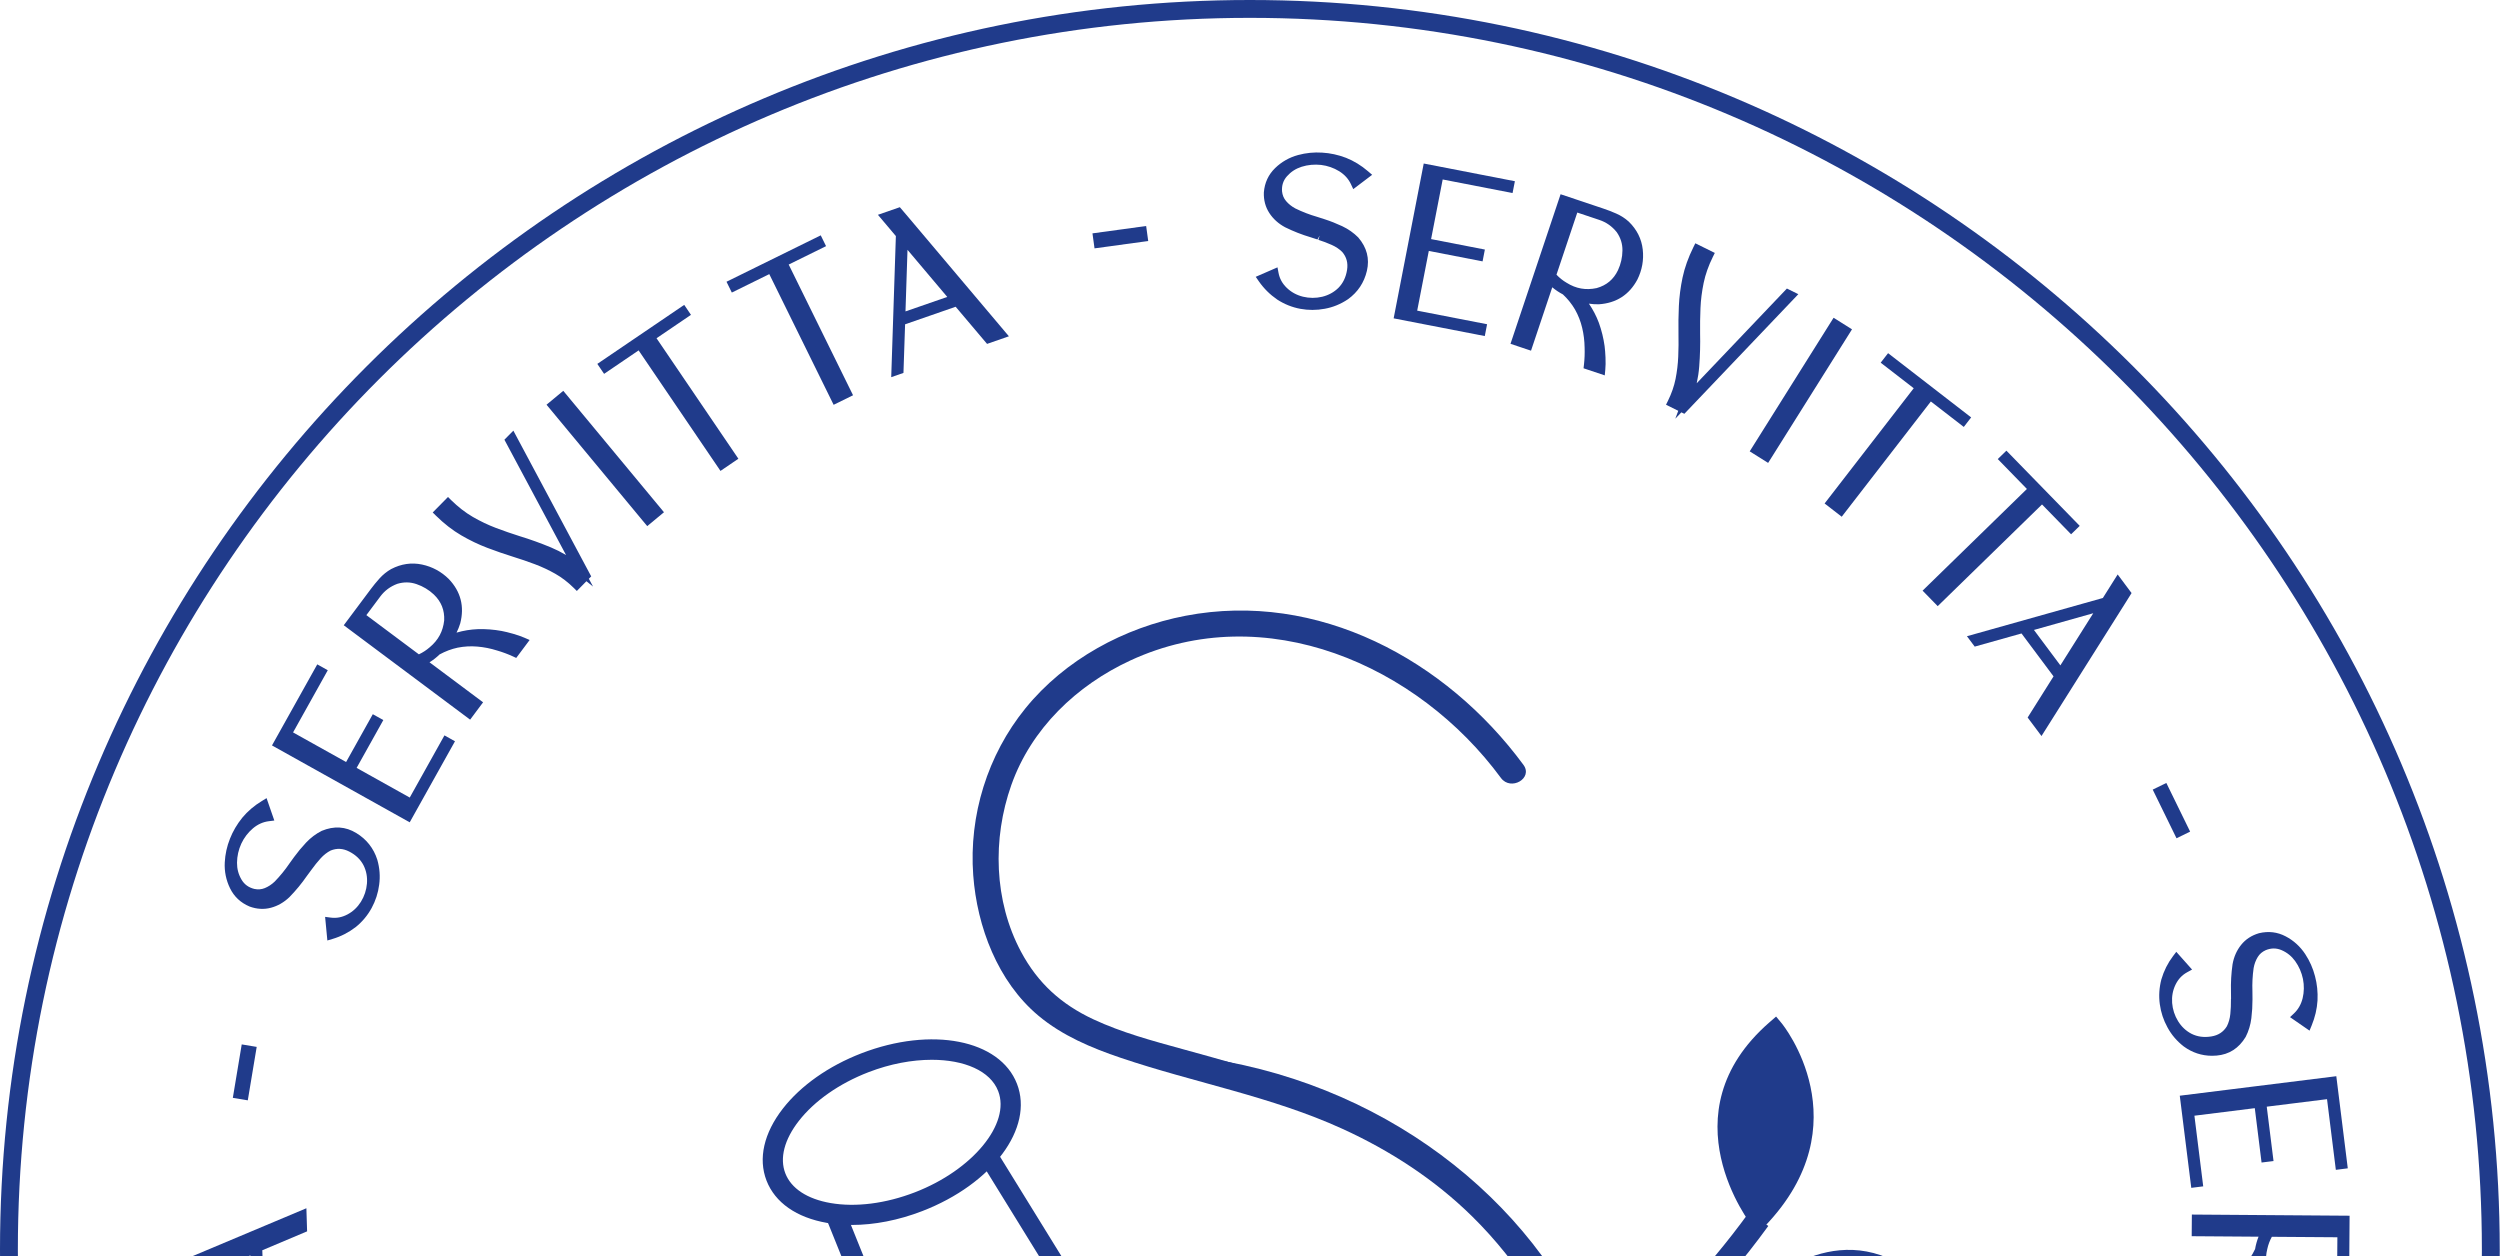 <svg xmlns="http://www.w3.org/2000/svg" fill="none" viewBox="0 0 605 304" height="304" width="605">
<g clip-path="url(#clip0_174_617)">
<path fill="#203B8B" d="M72.044 208.041C72.896 206.869 73.84 205.739 74.868 204.641C75.898 203.549 77.063 202.676 78.357 202.026C80.933 200.96 83.362 201.118 85.643 202.507C87.925 203.892 89.469 205.854 90.278 208.391C90.811 210.25 90.947 212.11 90.688 213.971C90.451 215.826 89.883 217.577 88.986 219.226C88.09 220.876 86.893 222.309 85.394 223.521C83.806 224.737 82.064 225.627 80.172 226.189L79.879 223.13C81.507 223.344 83.079 223.05 84.596 222.246C86.092 221.454 87.316 220.308 88.26 218.806C89.194 217.299 89.731 215.664 89.879 213.906C90.016 212.122 89.709 210.469 88.955 208.946C88.117 207.315 86.799 206.04 85.002 205.115C83.204 204.195 81.406 204.098 79.611 204.828C78.56 205.357 77.624 206.076 76.797 206.992C75.971 207.908 75.22 208.84 74.544 209.789C74.518 209.814 74.486 209.847 74.45 209.887C74.106 210.36 73.758 210.837 73.405 211.324C72.16 213.133 70.775 214.811 69.252 216.365C68.076 217.485 66.757 218.24 65.291 218.631C63.826 219.021 62.321 218.935 60.78 218.369C58.896 217.577 57.513 216.28 56.635 214.48C55.755 212.675 55.367 210.768 55.471 208.751C55.565 206.898 55.958 205.109 56.652 203.376C57.326 201.658 58.267 200.054 59.476 198.563C60.698 197.093 62.182 195.83 63.927 194.769L64.928 197.661C63.321 197.862 61.853 198.516 60.519 199.631C59.199 200.749 58.166 202.106 57.416 203.703C56.676 205.325 56.295 207.011 56.276 208.764C56.266 210.45 56.68 212 57.52 213.42C58.359 214.84 59.613 215.756 61.286 216.172C62.416 216.41 63.477 216.33 64.471 215.929C65.463 215.526 66.377 214.929 67.208 214.136C68.584 212.726 69.825 211.213 70.927 209.585C71.29 209.066 71.664 208.552 72.044 208.041Z"></path>
<path fill="#203B8B" d="M63.361 196.434C62.986 196.703 62.624 196.983 62.279 197.274C62.678 197.101 63.086 196.958 63.502 196.844L63.361 196.434ZM60.639 217.112C60.818 217.203 61.005 217.292 61.199 217.373C62.493 217.844 63.757 217.927 65.013 217.585C66.311 217.239 67.454 216.585 68.506 215.58C69.959 214.1 71.317 212.452 72.516 210.712L73.717 209.087C74.399 208.134 75.165 207.187 75.994 206.267C76.907 205.255 77.962 204.447 79.128 203.862C81.294 202.976 83.412 203.089 85.494 204.152C86.221 204.526 86.879 204.954 87.469 205.438C86.815 204.667 86.022 204.001 85.083 203.43C83.096 202.219 81.033 202.086 78.769 203.023C77.666 203.581 76.595 204.384 75.654 205.381C74.647 206.454 73.726 207.565 72.918 208.676L72.911 208.686C72.538 209.188 72.169 209.692 71.812 210.203C70.701 211.847 69.409 213.428 67.982 214.89C67.031 215.798 65.995 216.475 64.88 216.929C63.684 217.411 62.404 217.505 61.064 217.228C60.919 217.193 60.778 217.155 60.639 217.112ZM81.075 224.275L81.117 224.719C81.546 224.548 81.969 224.357 82.381 224.148C81.95 224.223 81.514 224.267 81.075 224.275ZM79.221 227.598L78.677 221.882L80.02 222.058C81.439 222.25 82.766 221.992 84.091 221.291C85.413 220.59 86.508 219.561 87.346 218.229C88.178 216.884 88.669 215.397 88.803 213.813C88.926 212.221 88.659 210.783 87.986 209.424C87.256 208.001 86.115 206.902 84.509 206.075C82.99 205.298 81.522 205.22 80.02 205.828C79.171 206.258 78.331 206.905 77.599 207.714C76.805 208.597 76.072 209.504 75.425 210.413L74.281 211.957C73.025 213.78 71.588 215.526 70.024 217.121C68.693 218.387 67.203 219.24 65.568 219.675C63.887 220.122 62.153 220.022 60.408 219.384C58.238 218.472 56.657 216.988 55.665 214.952C54.708 212.991 54.279 210.884 54.392 208.696C54.493 206.731 54.915 204.804 55.649 202.975C56.357 201.17 57.363 199.455 58.636 197.883C59.938 196.318 61.525 194.963 63.366 193.845L64.51 193.148L66.385 198.568L65.062 198.733C63.65 198.91 62.391 199.474 61.212 200.459C60.024 201.466 59.073 202.713 58.395 204.161C57.724 205.627 57.374 207.183 57.358 208.777C57.347 210.268 57.706 211.61 58.449 212.869C59.142 214.04 60.156 214.776 61.548 215.122C62.434 215.308 63.268 215.249 64.068 214.926C64.93 214.576 65.736 214.046 66.463 213.354C67.772 212.01 68.983 210.53 70.033 208.979C70.411 208.439 70.789 207.918 71.175 207.398C72.034 206.218 73.01 205.04 74.08 203.901C75.196 202.719 76.471 201.763 77.871 201.06C80.847 199.824 83.627 200.016 86.205 201.584C88.704 203.099 90.421 205.279 91.309 208.063C91.889 210.085 92.037 212.113 91.758 214.119C91.507 216.085 90.894 217.98 89.935 219.742C88.972 221.512 87.674 223.066 86.075 224.36C84.362 225.67 82.486 226.629 80.479 227.223L79.221 227.598Z"></path>
<path fill="#203B8B" d="M68.269 178.232L68.792 177.291L77.194 162.247L77.85 162.615L69.45 177.66L84.173 185.881L90.638 174.306L91.294 174.671L84.832 186.245L99.575 194.48L107.975 179.432L108.635 179.802L100.234 194.846L99.708 195.789L98.733 197.532L67.291 179.98L68.269 178.232Z"></path>
<path fill="#203B8B" d="M68.763 179.564L98.318 196.064L98.764 195.266L84.592 187.349L84.59 187.351L69.211 178.764L68.763 179.564ZM99.15 199.001L65.821 180.395L76.779 160.777L79.321 162.199L70.921 177.244L83.757 184.409L90.22 172.837L92.765 174.254L86.302 185.83L99.159 193.009L107.559 177.963L110.106 179.387L99.15 199.001Z"></path>
<path fill="#203B8B" d="M105.738 143.091C104.413 141.841 102.881 140.923 101.148 140.332C99.413 139.741 97.647 139.714 95.849 140.247C93.905 140.972 92.348 142.124 91.17 143.699C90.598 144.464 90.096 145.136 89.665 145.71C89.237 146.286 88.798 146.875 88.347 147.479C87.897 148.079 87.498 148.614 87.149 149.08L101.224 159.592C102.506 159.077 103.664 158.364 104.703 157.454C106.96 155.576 108.248 153.18 108.569 150.262C108.706 147.419 107.762 145.029 105.738 143.091ZM95.182 138.661C97.373 137.523 99.61 137.194 101.896 137.673C104.181 138.157 106.167 139.229 107.851 140.891C110.466 143.635 111.294 146.866 110.332 150.588C109.786 152.356 108.904 153.957 107.683 155.393C108.497 154.977 109.341 154.616 110.217 154.31C111.988 153.732 113.808 153.407 115.683 153.335C117.558 153.284 119.408 153.43 121.229 153.764C121.959 153.903 122.829 154.115 123.84 154.402C124.849 154.688 125.733 154.996 126.491 155.326L124.587 157.872C123.312 157.284 121.971 156.784 120.564 156.374C118.94 155.863 117.289 155.538 115.617 155.396C113.931 155.247 112.241 155.34 110.546 155.676C108.88 156.03 107.277 156.636 105.738 157.492C104.62 158.598 103.356 159.478 101.948 160.135L115.396 170.179L113.554 172.644L84.704 151.093L86.546 148.631C86.873 148.189 87.259 147.672 87.704 147.08C88.15 146.482 88.588 145.894 89.023 145.311C89.459 144.73 89.819 144.247 90.106 143.864C90.391 143.482 90.545 143.274 90.567 143.249C91.21 142.384 91.906 141.538 92.65 140.707C93.396 139.877 94.241 139.198 95.182 138.661Z"></path>
<path fill="#203B8B" d="M98.408 138.792C99.456 138.792 100.484 138.965 101.495 139.309C103.373 139.95 105.049 140.957 106.478 142.303L106.484 142.309C108.308 144.057 109.353 146.157 109.602 148.569C109.849 145.97 109.014 143.679 107.067 141.636C105.565 140.155 103.741 139.167 101.67 138.731C100.335 138.45 99.034 138.477 97.738 138.814C97.963 138.798 98.186 138.792 98.408 138.792ZM116.546 154.407C118.01 154.582 119.468 154.897 120.887 155.343C122.027 155.675 123.154 156.076 124.235 156.536L124.769 155.821C124.384 155.69 123.976 155.563 123.545 155.443C122.568 155.165 121.73 154.96 121.025 154.825C119.554 154.554 118.049 154.415 116.546 154.407ZM88.66 148.861L101.368 158.351C102.315 157.91 103.196 157.335 103.989 156.642C106.062 154.917 107.202 152.796 107.492 150.144C107.61 147.672 106.794 145.6 104.993 143.874C103.792 142.743 102.379 141.894 100.798 141.355C99.266 140.83 97.749 140.809 96.154 141.285C94.468 141.914 93.097 142.924 92.034 144.347L88.66 148.861ZM86.215 150.873L113.334 171.13L113.882 170.397L99.852 159.919L99.854 159.917L86.764 150.141L86.215 150.873ZM113.77 174.157L83.189 151.312L89.24 143.217C89.568 142.775 89.714 142.582 89.734 142.557C90.341 141.74 91.063 140.858 91.841 139.986C92.662 139.075 93.605 138.315 94.645 137.721L94.682 137.703C97.09 136.452 99.587 136.084 102.116 136.616C104.6 137.141 106.784 138.321 108.609 140.123C111.508 143.164 112.432 146.769 111.378 150.857C111.138 151.636 110.841 152.382 110.485 153.096C112.167 152.602 113.893 152.322 115.641 152.255C117.581 152.198 119.522 152.351 121.422 152.7C122.186 152.845 123.087 153.067 124.134 153.363C125.179 153.66 126.117 153.985 126.919 154.333L128.171 154.878L124.927 159.221L124.133 158.853C122.906 158.288 121.604 157.802 120.261 157.413C118.7 156.921 117.114 156.608 115.525 156.473C113.941 156.334 112.342 156.42 110.754 156.735C109.261 157.053 107.787 157.604 106.388 158.368C105.638 159.094 104.821 159.734 103.945 160.277L116.907 169.959L113.77 174.157Z"></path>
<path fill="#203B8B" d="M140.057 137.777L123.393 106.601L123.97 106.02L141.741 139.29L141.182 139.855L139.58 141.483C138.113 140.035 136.562 138.85 134.924 137.92C133.287 136.991 131.59 136.196 129.835 135.533C128.077 134.869 126.275 134.255 124.435 133.689C122.404 133.054 120.356 132.345 118.294 131.562C116.233 130.779 114.19 129.797 112.164 128.619C110.14 127.44 108.167 125.904 106.244 124.008L108.422 121.801C110.175 123.528 111.997 124.938 113.884 126.031C115.772 127.122 117.685 128.033 119.62 128.765C121.558 129.498 123.494 130.172 125.432 130.781C127.929 131.54 130.425 132.44 132.917 133.476C135.408 134.514 137.788 135.95 140.057 137.777Z"></path>
<path fill="#203B8B" d="M107.785 123.985C109.39 125.473 111.042 126.714 112.708 127.682C114.675 128.828 116.683 129.793 118.679 130.551C120.711 131.324 122.757 132.032 124.758 132.657C126.621 133.229 128.459 133.857 130.217 134.523C132.029 135.207 133.792 136.034 135.46 136.982C136.882 137.787 138.255 138.79 139.554 139.97L140.22 139.295L139.381 138.62C137.198 136.861 134.885 135.466 132.503 134.475C130.054 133.455 127.569 132.56 125.119 131.815C123.184 131.205 121.208 130.521 119.238 129.776C117.258 129.027 115.274 128.082 113.344 126.965C111.665 125.993 110.022 124.768 108.446 123.316L107.785 123.985ZM139.592 143.014L138.822 142.251C137.432 140.88 135.942 139.74 134.393 138.86C132.822 137.967 131.16 137.188 129.453 136.545C127.737 135.896 125.942 135.283 124.12 134.721C122.07 134.081 119.983 133.36 117.912 132.572C115.806 131.773 113.69 130.756 111.622 129.551C109.528 128.335 107.464 126.729 105.486 124.778L104.717 124.019L108.411 120.273L109.18 121.031C110.86 122.685 112.626 124.052 114.426 125.096C116.255 126.151 118.132 127.047 120.002 127.755C121.935 128.484 123.87 129.156 125.756 129.75C128.266 130.513 130.818 131.433 133.334 132.477C134.572 132.995 135.791 133.611 136.986 134.32L122.065 106.408L124.233 104.217L143.071 139.485L142.503 140.059L143.513 141.947L141.911 140.658L139.592 143.014Z"></path>
<path fill="#203B8B" d="M136.17 96.101L159.158 123.819L156.771 125.799L133.783 98.081L136.17 96.101Z"></path>
<path fill="#203B8B" d="M135.303 98.223L156.913 124.279L157.638 123.679L136.028 97.623L135.303 98.223ZM156.628 127.322L132.26 97.94L136.312 94.58L160.681 123.963L156.628 127.322Z"></path>
<path fill="#203B8B" d="M154.407 82.67L156.955 80.941L165.291 75.28L165.713 75.902L157.378 81.566L177.187 110.727L174.642 112.46L154.834 83.293L146.477 88.972L146.052 88.347L154.407 82.67Z"></path>
<path fill="#203B8B" d="M155.911 82.956L174.928 110.957L175.687 110.443L156.668 82.444L155.911 82.956ZM174.357 113.963L154.547 84.794L146.19 90.473L144.552 88.061L165.579 73.78L167.214 76.191L158.88 81.855L178.689 111.013L174.357 113.963Z"></path>
<path fill="#203B8B" d="M186.328 64.213L189.087 62.852L198.128 58.401L198.461 59.077L189.419 63.528L204.993 95.161L202.232 96.517L186.66 64.888L177.596 69.352L177.262 68.674L186.328 64.213Z"></path>
<path fill="#203B8B" d="M187.773 64.705L202.724 95.072L203.545 94.669L188.593 64.3L187.773 64.705ZM201.739 97.964L186.166 66.336L177.102 70.8L175.813 68.183L198.619 56.952L199.906 59.569L190.865 64.02L206.438 95.652L201.739 97.964Z"></path>
<path fill="#203B8B" d="M217.998 76.899L231.079 72.359L218.629 57.61L217.998 76.899ZM218.061 52.14L218.802 53.025L242.317 80.879L239.217 81.958L231.616 72.969L217.979 77.705L217.584 89.466L216.81 89.737L217.894 56.746L214.298 52.487L217.423 51.402L218.061 52.14Z"></path>
<path fill="#203B8B" d="M219.615 60.455L219.128 75.363L229.237 71.855L219.615 60.455ZM231.961 71.706L239.56 80.694L240.476 80.375L217.084 52.664L216.137 52.992L217.638 54.772L217.639 54.765L231.945 71.712L231.961 71.706ZM215.676 91.275L216.8 57.127L212.456 51.983L217.76 50.141L219.63 52.333L244.154 81.384L238.869 83.222L231.269 74.234L219.032 78.483L218.637 90.244L215.676 91.275Z"></path>
<path fill="#203B8B" d="M276.443 55.91L276.647 57.398L265.798 58.886L265.594 57.398L276.443 55.91Z"></path>
<path fill="#203B8B" d="M277.37 54.694L277.867 58.324L264.875 60.105L264.377 56.474L277.37 54.694Z"></path>
<path fill="#203B8B" d="M320.248 54.091C321.627 54.539 322.996 55.082 324.358 55.718C325.715 56.358 326.905 57.191 327.926 58.221C329.741 60.338 330.344 62.696 329.737 65.298C329.129 67.896 327.743 69.974 325.586 71.532C323.982 72.615 322.256 73.323 320.404 73.655C318.571 74.004 316.728 74.01 314.882 73.672C313.035 73.332 311.302 72.64 309.682 71.592C308.035 70.46 306.646 69.077 305.524 67.457L308.341 66.23C308.645 67.843 309.414 69.244 310.648 70.437C311.866 71.612 313.335 72.419 315.056 72.849C316.779 73.266 318.5 73.273 320.219 72.865C321.953 72.442 323.43 71.636 324.643 70.446C325.931 69.143 326.736 67.492 327.055 65.498C327.371 63.502 326.905 61.763 325.653 60.284C324.826 59.449 323.851 58.783 322.723 58.283C321.596 57.782 320.475 57.358 319.367 57.011C319.33 56.993 319.29 56.974 319.239 56.954C318.685 56.772 318.121 56.586 317.549 56.405C315.445 55.781 313.42 54.991 311.469 54.024C310.04 53.255 308.912 52.236 308.084 50.963C307.259 49.694 306.873 48.236 306.931 46.597C307.098 44.558 307.9 42.841 309.339 41.445C310.779 40.05 312.473 39.09 314.419 38.56C316.211 38.073 318.036 37.891 319.896 38.014C321.738 38.118 323.557 38.514 325.35 39.2C327.124 39.902 328.79 40.92 330.341 42.251L327.898 44.1C327.211 42.636 326.13 41.443 324.659 40.521C323.187 39.615 321.575 39.055 319.825 38.839C318.054 38.639 316.334 38.801 314.66 39.329C313.057 39.844 311.71 40.719 310.62 41.956C309.534 43.197 309.051 44.677 309.177 46.395C309.3 47.541 309.707 48.526 310.397 49.344C311.087 50.164 311.937 50.846 312.953 51.39C314.719 52.26 316.545 52.968 318.433 53.508C319.039 53.694 319.645 53.889 320.248 54.091Z"></path>
<path fill="#203B8B" d="M327.442 41.461C327.732 41.788 327.995 42.132 328.234 42.493L328.579 42.231C328.207 41.956 327.828 41.7 327.442 41.461ZM308.082 46.074C308.051 46.275 308.025 46.477 308.009 46.686C307.961 48.06 308.28 49.282 308.99 50.375C309.713 51.486 310.718 52.393 311.98 53.072C313.826 53.986 315.812 54.764 317.856 55.369L319.822 56.032C320.839 56.342 322.007 56.783 323.16 57.295C324.402 57.847 325.5 58.595 326.42 59.521C327.935 61.31 328.489 63.355 328.121 65.667C327.992 66.478 327.788 67.242 327.51 67.955C328.044 67.09 328.434 66.125 328.685 65.051C329.215 62.787 328.698 60.782 327.107 58.924C326.234 58.049 325.136 57.28 323.897 56.696C322.585 56.082 321.244 55.55 319.915 55.12L319.905 55.115C319.31 54.917 318.713 54.725 318.117 54.543C316.211 53.996 314.307 53.263 312.475 52.358C311.313 51.736 310.348 50.963 309.571 50.041C308.742 49.059 308.248 47.87 308.102 46.509C308.092 46.363 308.085 46.218 308.082 46.074ZM307.216 67.898C307.512 68.255 307.824 68.597 308.153 68.924C307.946 68.537 307.77 68.136 307.624 67.721L307.216 67.898ZM317.603 75.002C316.631 75.002 315.656 74.913 314.687 74.736C312.705 74.371 310.824 73.618 309.095 72.499C307.323 71.282 305.831 69.798 304.636 68.073L303.887 66.99L309.152 64.698L309.403 66.03C309.667 67.429 310.32 68.618 311.399 69.66C312.475 70.699 313.794 71.421 315.318 71.8C316.861 72.176 318.429 72.179 319.969 71.816C321.5 71.441 322.82 70.72 323.885 69.673C325.012 68.537 325.703 67.11 325.987 65.328C326.254 63.641 325.876 62.219 324.827 60.982C324.156 60.309 323.281 59.712 322.284 59.271C321.205 58.791 320.113 58.378 319.042 58.04L319.362 57.008L318.823 57.952L317.222 57.434C315.081 56.802 312.976 55.976 310.989 54.993C309.372 54.123 308.101 52.971 307.178 51.553C306.23 50.094 305.784 48.415 305.852 46.559C306.043 44.21 306.962 42.246 308.587 40.669C310.15 39.156 312.017 38.095 314.136 37.518C316.032 37.001 317.996 36.807 319.967 36.936C321.899 37.044 323.843 37.468 325.736 38.191C327.629 38.941 329.411 40.03 331.044 41.433L332.061 42.304L327.489 45.769L326.921 44.561C326.317 43.278 325.39 42.256 324.085 41.438C322.758 40.621 321.277 40.106 319.692 39.911C318.091 39.737 316.502 39.882 314.984 40.359C313.563 40.817 312.399 41.572 311.432 42.67C310.535 43.693 310.149 44.888 310.254 46.315C310.351 47.218 310.669 47.992 311.223 48.649C311.822 49.359 312.577 49.962 313.463 50.438C315.145 51.266 316.93 51.956 318.731 52.471C319.363 52.663 319.976 52.861 320.586 53.066C321.999 53.523 323.421 54.087 324.815 54.739C326.286 55.433 327.59 56.348 328.693 57.46C330.789 59.902 331.477 62.601 330.789 65.543C330.123 68.39 328.585 70.699 326.218 72.409C324.464 73.593 322.582 74.363 320.594 74.72C319.606 74.907 318.607 75.002 317.603 75.002Z"></path>
<path fill="#203B8B" d="M347.361 41.22L348.418 41.425L365.333 44.711L365.187 45.451L348.274 42.165L345.059 58.718L358.071 61.246L357.927 61.986L344.915 59.459L341.692 76.033L358.608 79.32L358.464 80.061L341.549 76.772L340.491 76.568L338.528 76.186L345.398 40.838L347.361 41.22Z"></path>
<path fill="#203B8B" d="M339.795 75.331L340.694 75.505L343.792 59.572L347.153 42.279L346.253 42.103L339.795 75.331ZM359.319 81.326L337.263 77.041L344.543 39.571L366.603 43.855L366.04 46.717L349.129 43.431L346.325 57.863L359.338 60.39L358.783 63.253L345.77 60.724L342.96 75.176L359.874 78.465L359.319 81.326Z"></path>
<path fill="#203B8B" d="M392.53 65.847C393.298 64.196 393.693 62.457 393.712 60.623C393.731 58.794 393.203 57.108 392.133 55.565C390.838 53.946 389.257 52.825 387.391 52.2C386.486 51.897 385.69 51.631 385.011 51.404C384.329 51.175 383.632 50.943 382.919 50.704C382.204 50.464 381.573 50.252 381.022 50.067L375.445 66.725C376.335 67.779 377.374 68.66 378.564 69.357C381.052 70.919 383.735 71.391 386.606 70.778C389.348 70.019 391.324 68.378 392.53 65.847ZM393.431 54.435C395.198 56.159 396.211 58.182 396.47 60.502C396.73 62.825 396.334 65.045 395.28 67.166C393.493 70.509 390.681 72.305 386.849 72.558C384.998 72.594 383.2 72.254 381.455 71.547C382.104 72.186 382.713 72.877 383.276 73.613C384.377 75.114 385.258 76.743 385.914 78.499C386.548 80.265 386.99 82.066 387.242 83.9C387.337 84.639 387.407 85.531 387.453 86.58C387.498 87.629 387.482 88.566 387.404 89.387L384.39 88.376C384.549 86.982 384.606 85.552 384.556 84.087C384.532 82.382 384.325 80.713 383.935 79.081C383.549 77.433 382.93 75.854 382.084 74.354C381.223 72.881 380.146 71.547 378.852 70.357C377.451 69.639 376.219 68.715 375.158 67.582L369.826 83.499L366.907 82.521L378.344 48.374L381.263 49.353C381.782 49.529 382.391 49.731 383.099 49.97C383.804 50.204 384.5 50.436 385.191 50.669C385.879 50.899 386.448 51.091 386.904 51.243C387.357 51.395 387.6 51.477 387.632 51.486C388.654 51.827 389.674 52.222 390.696 52.671C391.718 53.121 392.629 53.709 393.431 54.435Z"></path>
<path fill="#203B8B" d="M376.668 66.473C377.39 67.241 378.208 67.896 379.109 68.423C381.398 69.86 383.769 70.278 386.382 69.721C388.766 69.058 390.479 67.635 391.553 65.386C392.252 63.884 392.615 62.277 392.633 60.611C392.649 58.998 392.195 57.548 391.246 56.181C390.118 54.773 388.731 53.786 387.05 53.226L381.704 51.436L376.668 66.473ZM394.089 56.914C394.574 58.101 394.807 59.342 394.793 60.633C394.773 62.611 394.342 64.516 393.511 66.302L393.505 66.311C392.418 68.591 390.749 70.242 388.532 71.234C391.081 70.656 392.996 69.147 394.328 66.656C395.281 64.736 395.635 62.752 395.396 60.62C395.245 59.262 394.813 58.035 394.089 56.914ZM368.276 81.839L369.145 82.13L379.894 50.032L379.027 49.742L368.276 81.839ZM385.551 87.624L386.396 87.908C386.4 87.503 386.393 87.075 386.374 86.626C386.329 85.612 386.262 84.751 386.171 84.037C385.97 82.569 385.633 81.101 385.169 79.661C385.459 81.101 385.617 82.582 385.636 84.072C385.677 85.253 385.648 86.448 385.551 87.624ZM388.351 90.844L383.218 89.122L383.318 88.252C383.471 86.904 383.523 85.515 383.477 84.125C383.452 82.483 383.255 80.878 382.885 79.331C382.523 77.784 381.937 76.291 381.143 74.885C380.37 73.56 379.385 72.334 378.225 71.249C377.299 70.762 376.436 70.185 375.646 69.525L370.508 84.865L365.541 83.203L377.663 47.006L387.94 50.449C389.029 50.813 390.093 51.223 391.131 51.681C392.253 52.175 393.271 52.831 394.157 53.633L394.187 53.663C396.129 55.557 397.258 57.818 397.545 60.38C397.827 62.902 397.39 65.346 396.249 67.647C394.268 71.353 391.134 73.357 386.922 73.636C386.101 73.651 385.304 73.604 384.515 73.488C385.508 74.932 386.315 76.483 386.927 78.121C387.589 79.965 388.053 81.856 388.313 83.753C388.412 84.523 388.485 85.448 388.533 86.531C388.579 87.639 388.562 88.633 388.48 89.487L388.351 90.844Z"></path>
<path fill="#203B8B" d="M408.292 96.746L432.666 71.146L433.401 71.509L407.38 98.82L406.669 98.468L404.624 97.456C405.533 95.61 406.175 93.762 406.544 91.916C406.912 90.072 407.136 88.209 407.213 86.332C407.294 84.456 407.313 82.557 407.273 80.63C407.237 78.503 407.269 76.336 407.366 74.134C407.462 71.929 407.755 69.682 408.238 67.387C408.722 65.095 409.561 62.742 410.757 60.323L413.539 61.698C412.447 63.903 411.679 66.077 411.234 68.211C410.791 70.344 410.525 72.448 410.436 74.515C410.35 76.584 410.32 78.632 410.345 80.664C410.409 83.275 410.339 85.927 410.132 88.618C409.928 91.309 409.314 94.019 408.292 96.746Z"></path>
<path fill="#203B8B" d="M406.05 96.957L406.9 97.377L407.28 96.366C408.261 93.747 408.858 91.111 409.054 88.537C409.255 85.906 409.327 83.269 409.264 80.69C409.239 78.626 409.269 76.536 409.357 74.471C409.446 72.349 409.722 70.171 410.175 67.991C410.572 66.09 411.221 64.143 412.106 62.195L411.261 61.778C410.354 63.764 409.694 65.723 409.295 67.611C408.824 69.84 408.538 72.052 408.445 74.183C408.348 76.363 408.318 78.527 408.352 80.611C408.393 82.559 408.372 84.501 408.293 86.379C408.212 88.3 407.982 90.233 407.603 92.128C407.282 93.73 406.761 95.35 406.05 96.957ZM405.422 101.328L406.139 99.411L403.178 97.947L403.653 96.98C404.52 95.222 405.136 93.447 405.485 91.704C405.84 89.921 406.058 88.097 406.134 86.288C406.212 84.455 406.231 82.558 406.192 80.653C406.155 78.52 406.187 76.312 406.285 74.086C406.384 71.838 406.685 69.511 407.18 67.163C407.683 64.789 408.561 62.327 409.788 59.845L410.267 58.876L414.986 61.209L414.507 62.176C413.462 64.287 412.717 66.391 412.291 68.432C411.862 70.496 411.6 72.558 411.516 74.56C411.431 76.587 411.4 78.636 411.426 80.652C411.49 83.288 411.417 85.999 411.209 88.701C411.107 90.041 410.906 91.392 410.606 92.749L432.431 69.825L435.195 71.191L407.614 100.142L406.891 99.785L405.422 101.328Z"></path>
<path fill="#203B8B" d="M446.696 80.038L427.548 110.535L424.92 108.885L444.068 78.388L446.696 80.038Z"></path>
<path fill="#203B8B" d="M426.41 108.543L427.207 109.043L445.205 80.377L444.408 79.876L426.41 108.543ZM427.888 112.022L423.43 109.227L443.727 76.897L448.185 79.697L427.888 112.022Z"></path>
<path fill="#203B8B" d="M465.099 93.164L467.535 95.044L475.503 101.208L475.043 101.804L467.072 95.641L445.504 123.531L443.07 121.647L464.638 93.759L456.645 87.577L457.106 86.982L465.099 93.164Z"></path>
<path fill="#203B8B" d="M444.585 121.454L445.31 122.013L466.018 95.238L465.293 94.679L444.585 121.454ZM445.696 125.048L441.555 121.839L463.123 93.953L455.126 87.769L456.915 85.467L477.018 101.015L475.237 103.319L467.266 97.157L445.696 125.048Z"></path>
<path fill="#203B8B" d="M492.581 117.821L494.73 120.024L501.763 127.241L501.223 127.769L494.188 120.551L468.942 145.159L466.793 142.956L492.041 118.348L484.989 111.113L485.529 110.588L492.581 117.821Z"></path>
<path fill="#203B8B" d="M468.321 142.974L468.962 143.631L493.201 120.005L492.562 119.348L468.321 142.974ZM468.924 146.687L465.266 142.937L490.513 118.329L483.46 111.092L485.55 109.06L503.291 127.26L501.205 129.296L494.169 122.079L468.924 146.687Z"></path>
<path fill="#203B8B" d="M490.403 151.835L498.686 162.929L508.981 146.601L490.403 151.835ZM514.023 144.406L513.403 145.383L493.963 176.217L491.998 173.587L498.266 163.628L489.629 152.059L478.3 155.238L477.808 154.582L509.583 145.642L512.552 140.925L514.534 143.579L514.023 144.406Z"></path>
<path fill="#203B8B" d="M492.21 152.448L498.612 161.021L506.567 148.402L492.21 152.448ZM493.307 173.533L493.887 174.31L513.229 143.635L512.628 142.833L511.391 144.798H511.396L499.566 163.56L499.576 163.575L493.307 173.533ZM494.04 178.122L490.689 173.639L496.957 163.68L489.207 153.298L477.879 156.479L475.998 153.967L508.889 144.715L512.476 139.017L515.839 143.521L514.314 145.961L494.04 178.122Z"></path>
<path fill="#203B8B" d="M528.566 200.753L527.197 201.42L522.4 191.578L523.769 190.911L528.566 200.753Z"></path>
<path fill="#203B8B" d="M524.252 189.475L530.011 201.251L526.717 202.862L520.958 191.086L524.252 189.475Z"></path>
<path fill="#203B8B" d="M544.021 241.864C544.025 243.312 543.939 244.784 543.756 246.274C543.572 247.764 543.15 249.156 542.49 250.445C541.045 252.831 538.992 254.143 536.334 254.372C533.671 254.605 531.265 253.938 529.115 252.373C527.585 251.19 526.372 249.768 525.481 248.113C524.576 246.479 523.995 244.732 523.745 242.871C523.489 241.011 523.607 239.146 524.096 237.284C524.66 235.364 525.538 233.616 526.731 232.042L528.774 234.338C527.337 235.127 526.243 236.295 525.494 237.839C524.758 239.363 524.452 241.011 524.578 242.782C524.721 244.548 525.251 246.186 526.173 247.688C527.114 249.209 528.342 250.359 529.851 251.139C531.492 251.959 533.311 252.208 535.305 251.889C537.3 251.565 538.806 250.58 539.822 248.929C540.357 247.887 540.687 246.75 540.811 245.522C540.934 244.295 540.987 243.098 540.969 241.936C540.978 241.895 540.984 241.851 540.987 241.798C540.987 241.216 540.984 240.623 540.981 240.021C540.915 237.826 541.038 235.655 541.347 233.502C541.631 231.904 542.248 230.514 543.2 229.332C544.148 228.148 545.413 227.33 546.989 226.872C548.977 226.396 550.859 226.622 552.634 227.555C554.409 228.488 555.849 229.798 556.958 231.485C557.98 233.034 558.723 234.711 559.187 236.516C559.664 238.297 559.853 240.147 559.758 242.069C559.643 243.976 559.197 245.872 558.419 247.763L555.899 246.019C557.074 244.91 557.873 243.508 558.287 241.823C558.688 240.141 558.72 238.436 558.379 236.703C558.018 234.96 557.325 233.375 556.304 231.951C555.316 230.585 554.063 229.578 552.545 228.933C551.03 228.286 549.475 228.29 547.882 228.943C546.828 229.42 546.02 230.111 545.458 231.024C544.895 231.935 544.513 232.958 544.312 234.089C544.034 236.039 543.933 237.993 544.006 239.956C544.019 240.591 544.025 241.226 544.021 241.864Z"></path>
<path fill="#203B8B" d="M526.837 233.788C526.591 234.18 526.365 234.581 526.158 234.994C526.46 234.678 526.785 234.387 527.133 234.122L526.837 233.788ZM557.531 245.837L557.888 246.083C558.032 245.644 558.157 245.206 558.262 244.764C558.043 245.14 557.799 245.496 557.531 245.837ZM533.122 253.088C534.105 253.322 535.142 253.389 536.238 253.297C538.556 253.097 540.297 251.98 541.565 249.887C542.128 248.783 542.516 247.501 542.683 246.143C542.859 244.722 542.945 243.283 542.941 241.866V241.857C542.945 241.229 542.938 240.604 542.926 239.978C542.851 237.977 542.956 235.938 543.242 233.937C543.472 232.638 543.907 231.477 544.54 230.455C545.209 229.368 546.184 228.526 547.436 227.961C547.575 227.901 547.714 227.849 547.853 227.8C547.651 227.832 547.446 227.875 547.24 227.923C545.916 228.308 544.855 228.995 544.044 230.008C543.21 231.044 542.661 232.283 542.411 233.69C542.116 235.738 541.997 237.869 542.061 239.991L542.067 241.911L542.052 242.011C542.064 243.182 542.009 244.399 541.886 245.629C541.748 246.99 541.376 248.268 540.783 249.424C539.56 251.418 537.789 252.581 535.478 252.955C534.67 253.083 533.879 253.132 533.122 253.088ZM535.319 255.498C532.832 255.498 530.537 254.745 528.48 253.249C526.808 251.957 525.489 250.408 524.529 248.627C523.567 246.889 522.941 244.998 522.673 243.015C522.4 241.024 522.528 239.005 523.052 237.011C523.657 234.943 524.603 233.062 525.869 231.391L526.662 230.341L530.482 234.634L529.293 235.287C528.046 235.97 527.12 236.96 526.465 238.311C525.816 239.655 525.543 241.134 525.655 242.705C525.783 244.29 526.268 245.78 527.095 247.124C527.923 248.464 529.019 249.492 530.348 250.18C531.779 250.895 533.347 251.106 535.134 250.821C536.818 250.55 538.052 249.745 538.901 248.365C539.331 247.52 539.626 246.503 539.736 245.412C539.855 244.234 539.905 243.069 539.889 241.951L539.886 241.831L539.912 241.715L539.899 240.031C539.833 237.809 539.96 235.552 540.277 233.349C540.597 231.543 541.295 229.977 542.358 228.655C543.439 227.304 544.898 226.354 546.686 225.833C548.983 225.287 551.135 225.546 553.137 226.6C555.063 227.61 556.652 229.056 557.861 230.89C558.944 232.532 559.741 234.334 560.234 236.247C560.733 238.116 560.938 240.096 560.838 242.122C560.714 244.154 560.236 246.187 559.418 248.174L558.907 249.416L554.187 246.15L555.157 245.235C556.174 244.272 556.874 243.038 557.239 241.565C557.6 240.05 557.627 238.482 557.318 236.913C556.992 235.337 556.355 233.876 555.426 232.581C554.562 231.386 553.449 230.493 552.122 229.927C550.871 229.396 549.619 229.4 548.291 229.945C547.463 230.321 546.826 230.862 546.38 231.591C545.889 232.383 545.553 233.286 545.376 234.277C545.114 236.115 545.015 238.024 545.086 239.916C545.1 240.577 545.106 241.221 545.101 241.866C545.106 243.369 545.014 244.897 544.828 246.408C544.629 248.019 544.165 249.543 543.451 250.938C541.787 253.694 539.436 255.19 536.426 255.45C536.054 255.484 535.684 255.498 535.319 255.498Z"></path>
<path fill="#203B8B" d="M564.692 263.629L564.825 264.699L566.956 281.799L566.21 281.894L564.077 264.794L547.345 266.877L548.986 280.034L548.236 280.127L546.597 266.972L529.84 269.062L531.972 286.16L531.224 286.254L529.09 269.154L528.96 268.087L528.711 266.101L564.445 261.647L564.692 263.629Z"></path>
<path fill="#203B8B" d="M529.919 267.039L530.033 267.949L563.621 263.762L563.507 262.853L529.919 267.039ZM530.288 287.458L527.505 265.161L565.386 260.442L568.163 282.735L565.273 283.102L563.141 265.998L548.552 267.816L550.194 280.973L547.298 281.331L545.66 268.176L531.048 270L533.179 287.098L530.288 287.458Z"></path>
<path fill="#203B8B" d="M555.31 314.188C557.119 314.405 558.893 314.241 560.641 313.689C562.387 313.137 563.827 312.113 564.961 310.618C566.097 308.884 566.671 307.031 566.685 305.067C566.694 304.108 566.7 303.271 566.704 302.552C566.709 301.835 566.715 301.099 566.721 300.349C566.725 299.594 566.732 298.929 566.737 298.347L549.17 298.22C548.443 299.394 547.93 300.654 547.635 302.002C546.925 304.851 547.31 307.549 548.782 310.087C550.354 312.459 552.532 313.827 555.31 314.188ZM566.438 311.501C565.349 313.713 563.741 315.305 561.614 316.272C559.489 317.24 557.254 317.552 554.912 317.212C551.18 316.549 548.599 314.437 547.168 310.87C546.56 309.122 546.323 307.31 546.452 305.43C546.048 306.248 545.578 307.038 545.053 307.804C543.971 309.317 542.696 310.659 541.229 311.829C539.747 312.979 538.173 313.96 536.511 314.766C535.836 315.087 535.008 315.431 534.026 315.8C533.042 316.17 532.149 316.444 531.344 316.625L531.367 313.447C532.743 313.166 534.119 312.776 535.498 312.274C537.109 311.72 538.631 311.005 540.062 310.125C541.508 309.247 542.816 308.171 543.981 306.901C545.113 305.626 546.043 304.187 546.777 302.587C547.023 301.031 547.519 299.572 548.265 298.211L531.479 298.089L531.502 295.013L567.513 295.276L567.489 298.353C567.485 298.9 567.48 299.546 567.474 300.291C567.47 301.033 567.464 301.769 567.46 302.496C567.451 303.22 567.449 303.824 567.445 304.304C567.442 304.78 567.441 305.037 567.441 305.073C567.432 306.15 567.373 307.242 567.264 308.352C567.157 309.462 566.882 310.511 566.438 311.501Z"></path>
<path fill="#203B8B" d="M550.082 297.145L566.417 297.263L566.424 296.347L532.574 296.1L532.568 297.016L550.083 297.143L550.082 297.145ZM555.445 313.115C557.095 313.311 558.731 313.157 560.316 312.66C561.858 312.169 563.096 311.29 564.099 309.966C565.07 308.478 565.591 306.805 565.604 305.057L565.647 299.418L549.787 299.304C549.283 300.224 548.913 301.208 548.689 302.234C548.038 304.853 548.376 307.234 549.716 309.544C551.085 311.606 552.971 312.793 555.445 313.115ZM532.441 314.315L532.435 315.208C532.822 315.086 533.225 314.945 533.645 314.788C534.594 314.432 535.395 314.1 536.046 313.79C537.378 313.144 538.673 312.366 539.899 311.475C538.62 312.199 537.26 312.811 535.847 313.295C534.728 313.703 533.583 314.046 532.441 314.315ZM548.952 312.066C550.293 314.305 552.321 315.654 555.1 316.148C557.189 316.449 559.243 316.162 561.166 315.288C562.413 314.721 563.446 313.93 564.287 312.891C563.31 313.721 562.202 314.328 560.967 314.719C559.084 315.315 557.138 315.499 555.18 315.259H555.17C552.666 314.934 550.582 313.863 548.952 312.066ZM556.711 318.422C556.065 318.422 555.413 318.377 554.756 318.282C550.616 317.547 547.736 315.189 546.165 311.272C545.897 310.502 545.694 309.725 545.558 308.939C544.494 310.334 543.269 311.583 541.902 312.672C540.353 313.875 538.701 314.905 536.982 315.738C536.279 316.072 535.421 316.428 534.407 316.81C533.383 317.194 532.432 317.488 531.581 317.677L530.253 317.977L530.292 312.562L531.15 312.387C532.47 312.118 533.808 311.739 535.126 311.258C536.678 310.726 538.142 310.035 539.496 309.204C540.854 308.379 542.094 307.36 543.183 306.17C544.193 305.031 545.054 303.715 545.735 302.265C545.908 301.236 546.187 300.236 546.568 299.279L530.39 299.161L530.43 293.922L568.6 294.203L568.522 304.971C568.512 306.184 568.451 307.32 568.339 308.457C568.22 309.678 567.912 310.852 567.424 311.941L567.408 311.978C566.21 314.41 564.411 316.186 562.061 317.256C560.351 318.033 558.559 318.422 556.711 318.422Z"></path>
<path fill="#203B8B" d="M62.062 316.023L61.627 302.184L43.838 309.671L62.062 316.023ZM38.449 308.579L39.514 308.137L73.114 294.001L73.215 297.28L62.374 301.853L62.824 316.282L73.934 320.165L73.959 320.986L42.796 310.111L37.659 312.273L37.556 308.968L38.449 308.579Z"></path>
<path fill="#203B8B" d="M38.659 309.667L38.691 310.668L40.831 309.766H40.828L72.114 296.573L72.084 295.607L38.659 309.667ZM46.85 309.576L60.934 314.485L60.598 303.792L46.85 309.576ZM75.088 322.525L42.833 311.268L36.629 313.879L36.453 308.269L39.1 307.139L74.147 292.396L74.319 297.988L63.478 302.561L63.883 315.509L74.992 319.392L75.088 322.525Z"></path>
<path fill="#203B8B" d="M59.389 253.989L60.885 254.239L59.079 265.038L57.583 264.788L59.389 253.989Z"></path>
<path fill="#203B8B" d="M58.498 252.746L62.12 253.349L59.966 266.28L56.344 265.677L58.498 252.746Z"></path>
<path fill="#203B8B" d="M368.669 185.086C349.943 159.653 318.905 142.877 286.89 149.019C272.047 151.866 257.735 159.607 248.146 171.423C238.995 182.701 234.449 197.316 235.523 211.814C236.445 224.275 241.456 237.53 251.24 245.748C257.039 250.619 264.12 253.594 271.232 255.998C289.063 262.027 307.68 265.328 324.898 273.19C336.477 278.477 347.209 285.457 356.297 294.404C367.649 305.579 375.979 319.262 382.17 333.867C383.749 337.589 389.178 334.381 387.612 330.688C377.74 307.404 362.066 287.201 340.217 274.106C323.519 264.099 304.801 259.011 286.195 253.887C278.907 251.879 271.475 249.888 264.606 246.679C256.867 243.065 251.172 237.962 247.086 230.317C240.524 218.034 240.14 202.977 244.74 189.977C249.582 176.296 260.55 165.852 273.554 159.832C306.129 144.753 343.033 160.838 363.228 188.266C365.607 191.498 371.079 188.358 368.669 185.086Z"></path>
<path fill="#203B8B" d="M425.594 295.267C425.594 295.267 405.404 270.046 429.571 249C429.571 249 448.353 271.566 425.594 295.267Z"></path>
<path fill="#203B8B" d="M429.244 252.15C412.78 268.119 421.932 285.969 425.801 291.928C433.43 283.153 436.208 273.663 434.063 263.687C432.934 258.433 430.676 254.35 429.244 252.15ZM425.451 298.449L423.953 296.58C423.738 296.312 402.799 269.529 428.192 247.415L429.811 246.004L431.186 247.656C431.386 247.896 450.893 271.953 427.109 296.721L425.451 298.449Z"></path>
<path fill="#203B8B" d="M428.248 312.018C428.248 312.018 446.473 294.385 464.697 311.724C464.697 311.724 448.444 328.06 428.248 312.018Z"></path>
<path fill="#203B8B" d="M430.873 311.934C445.961 322.729 458.274 314.886 462.219 311.709C448.527 300.004 435.246 308.469 430.873 311.934ZM446.386 320.689C440.724 320.689 434.176 318.833 427.222 313.309L425.75 312.14L427.101 310.832C427.294 310.645 446.682 292.307 465.833 310.528L467.054 311.69L465.865 312.885C465.749 313.001 457.905 320.689 446.386 320.689Z"></path>
<path fill="#203B8B" d="M241.305 278.778L292.287 361.393L288.367 363.812L237.385 281.197L241.305 278.778Z"></path>
<path fill="#203B8B" d="M204.469 292.823L227.992 351.249L223.388 353.102L199.865 294.677L204.469 292.823Z"></path>
<path fill="#203B8B" d="M225.485 256.469C220.745 256.469 215.441 257.437 210.192 259.463C203.111 262.198 197.117 266.389 193.316 271.265C189.796 275.781 188.635 280.284 190.048 283.944C191.462 287.603 195.347 290.158 200.99 291.137C207.084 292.195 214.336 291.27 221.417 288.535C235.378 283.145 244.603 271.933 241.562 264.053C239.664 259.135 233.353 256.469 225.485 256.469ZM206.128 296.439C204.065 296.439 202.065 296.275 200.156 295.945C192.757 294.661 187.551 291.023 185.496 285.701C183.441 280.38 184.852 274.187 189.467 268.264C193.804 262.701 200.54 257.959 208.435 254.911C225.433 248.351 241.981 251.593 246.114 262.296C250.247 272.999 240.17 286.526 223.174 293.088C217.449 295.298 211.575 296.439 206.128 296.439Z"></path>
<path fill="#203B8B" d="M208.946 347.92V362.331C208.946 411.49 248.939 451.48 298.095 451.48C347.252 451.48 387.245 411.49 387.245 362.331C387.245 354.553 386.144 346.876 384.071 339.435C349.631 362.28 312.934 366.707 284.405 365.251C248.301 363.414 219.352 352.39 208.946 347.92ZM298.095 457.19C245.789 457.19 203.236 414.637 203.236 362.331V338.927L207.345 340.933C207.682 341.098 241.497 357.393 284.887 359.558C322.187 361.432 354.789 352.825 382.351 333.945C369.815 297.933 334.499 268.494 291.802 261.837L292.682 256.196C337.635 263.204 373.893 292.914 387.334 330.379C400.56 320.499 412.562 308.145 423.308 293.334L427.928 296.687C415.876 313.298 402.728 326.115 389.141 335.927C391.631 344.435 392.953 353.29 392.953 362.331C392.953 414.637 350.401 457.19 298.095 457.19Z"></path>
<path fill="#203B8B" d="M411.261 314.925L409.19 312.358C409.534 312.081 417.727 305.61 428.909 310.507L427.585 313.528C418.289 309.455 411.542 314.701 411.261 314.925Z"></path>
<path fill="#203B8B" d="M302.469 4.322C138.07 4.322 4.322 138.069 4.322 302.469C4.322 466.867 138.07 600.614 302.469 600.614C466.867 600.614 600.615 466.867 600.615 302.469C600.615 138.069 466.867 4.322 302.469 4.322ZM302.469 604.936C135.687 604.936 0 469.25 0 302.469C0 135.686 135.687 0 302.469 0C469.25 0 604.937 135.686 604.937 302.469C604.937 469.25 469.25 604.936 302.469 604.936Z"></path>
</g>
<defs>
<clipPath id="clip0_174_617">
<rect fill="white" height="304" width="605"></rect>
</clipPath>
</defs>
</svg>
